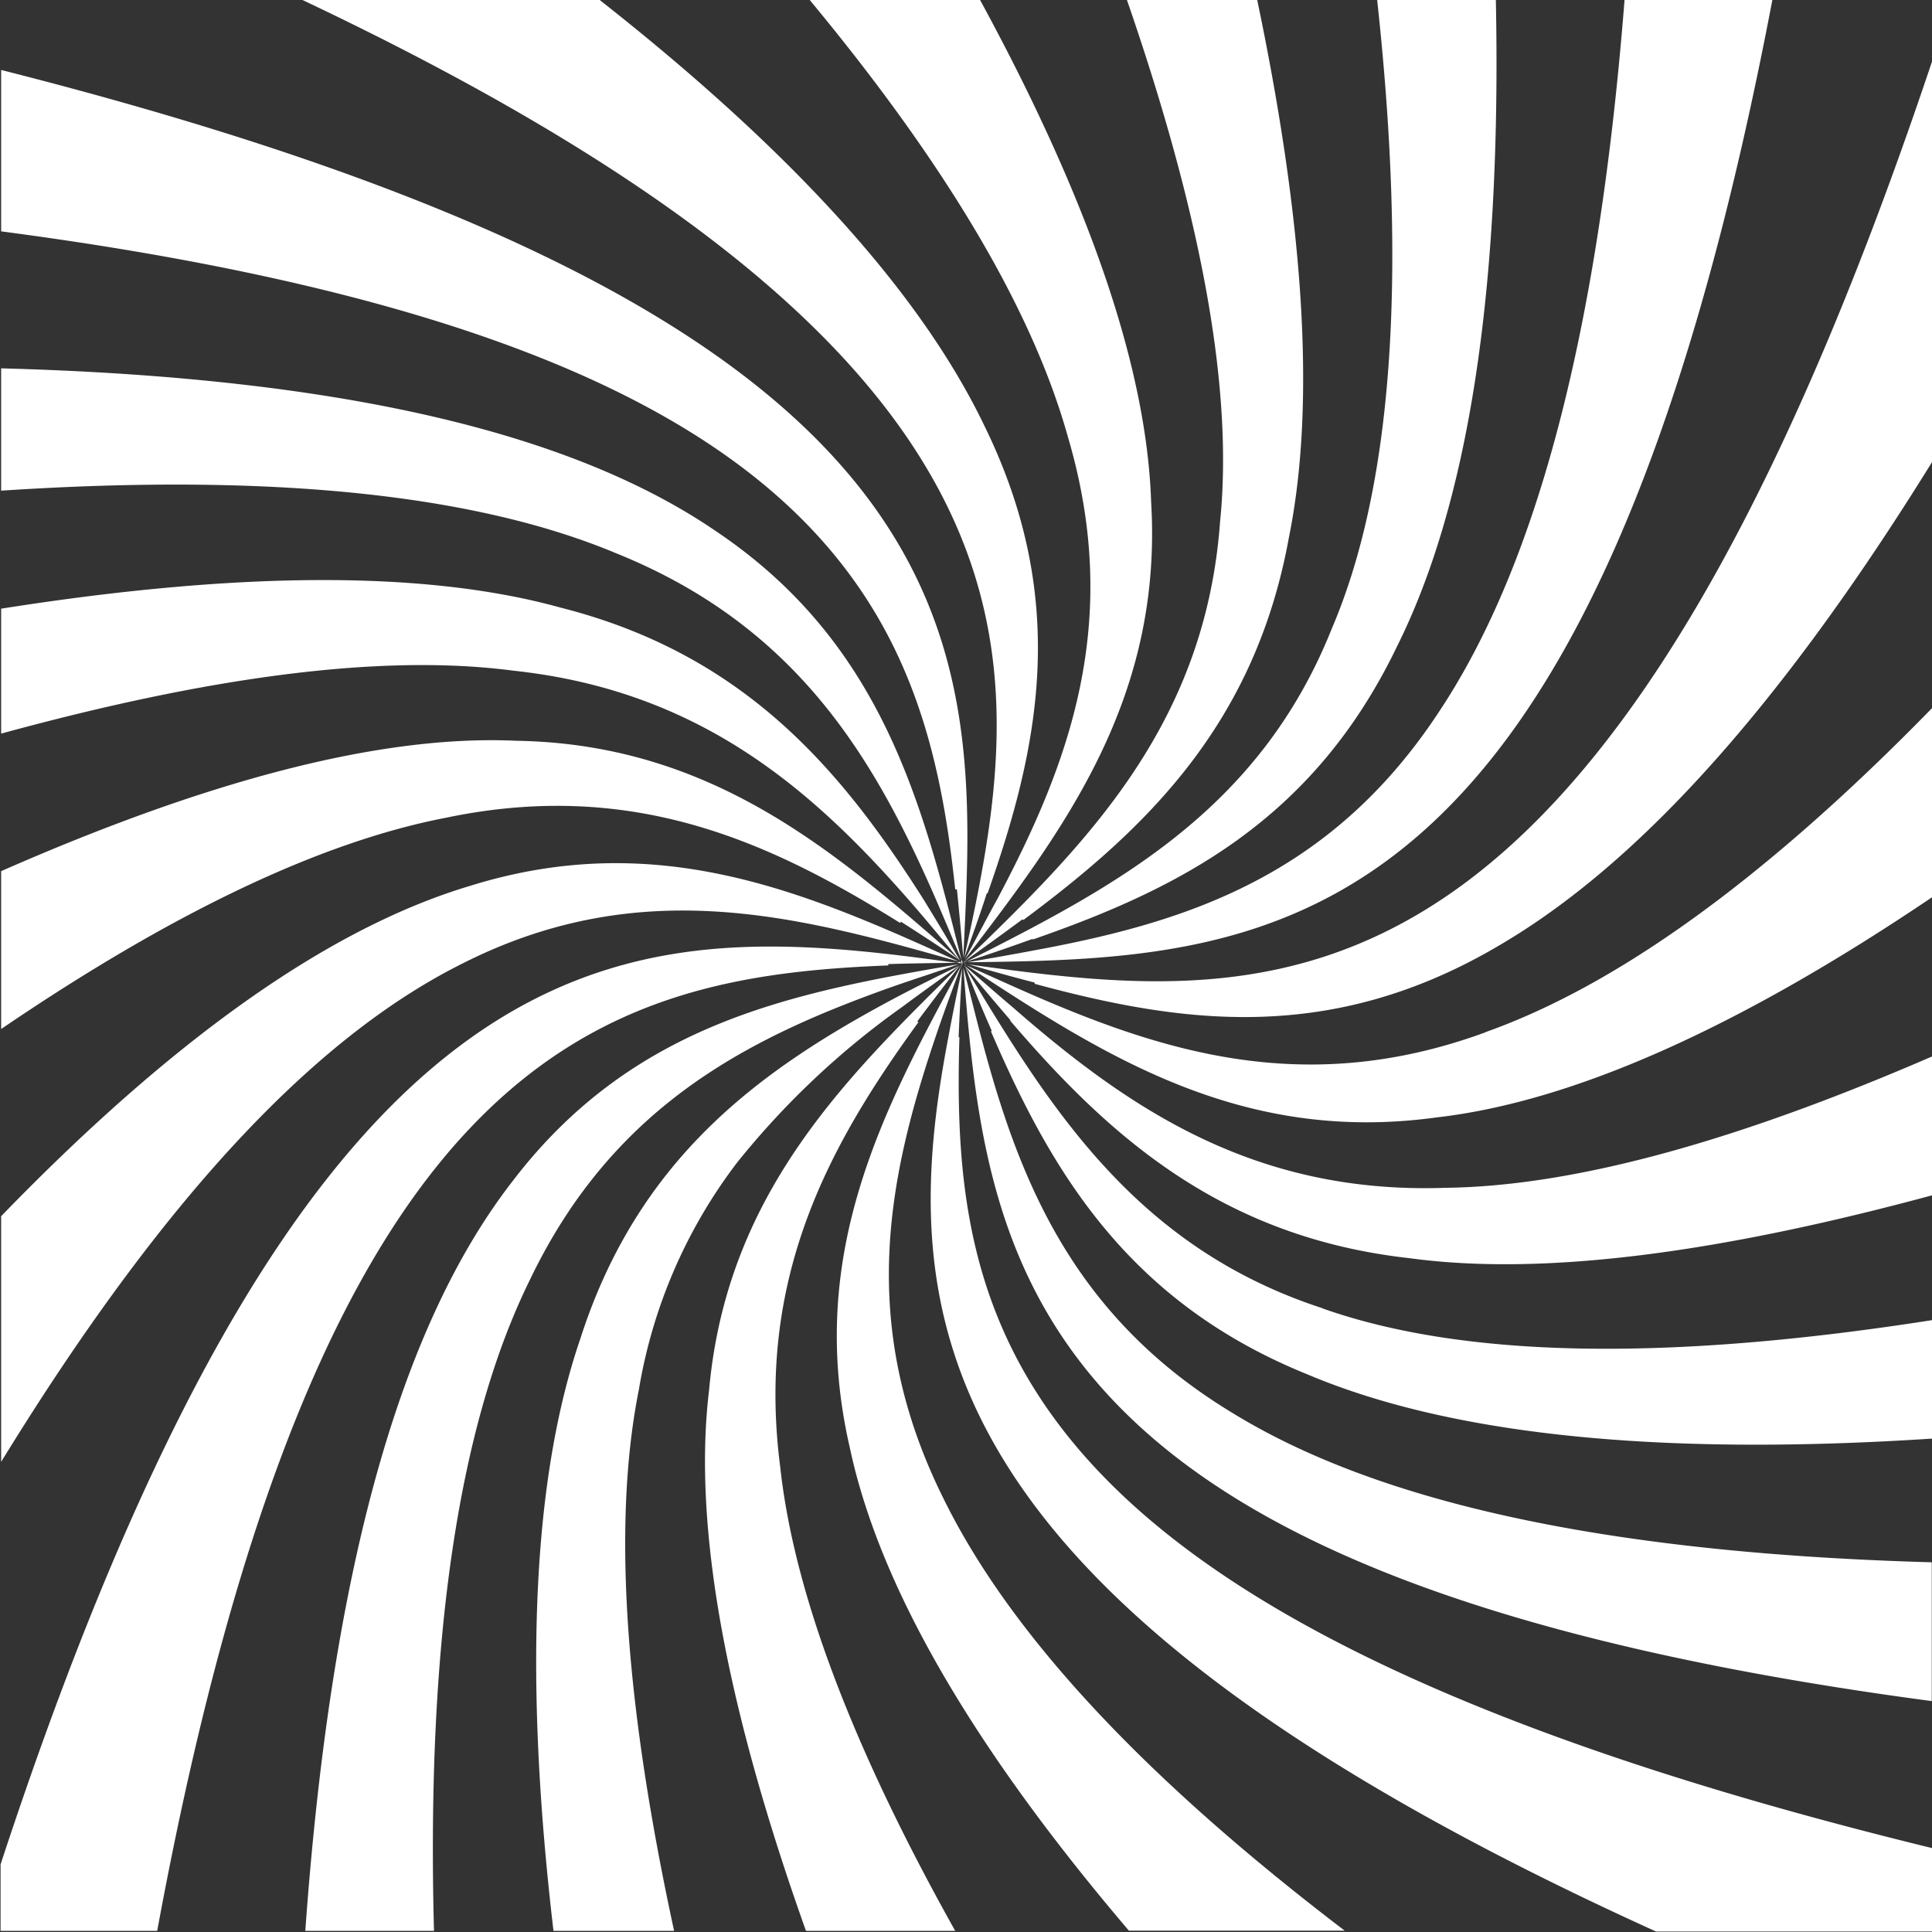 <?xml version="1.0" encoding="UTF-8" standalone="no"?><svg xmlns="http://www.w3.org/2000/svg" xmlns:xlink="http://www.w3.org/1999/xlink" fill="#000000" height="170.1" preserveAspectRatio="xMidYMid meet" version="1" viewBox="-0.1 -0.0 170.1 170.1" width="170.1" zoomAndPan="magnify"><rect x="-0.1" y="-0.0" width="170.1" height="170.1" fill="#333333" stroke="none"/><g data-name="Layer 2"><g data-name="Layer 3" id="change1_1"><path d="M84.31,84.66c-13.92-3.94-27.85-7.8-43.59.12C28.46,90.86,15.1,104.11,0,128.71V107.08C15.84,90.72,29.44,81.54,41.27,78,57.94,72.8,71.14,78.69,84.31,84.66Zm-.2.11c-2-.27-4-.54-6-.77v0c-26-2.9-52,.42-78.16,80.15V170H13.74C28,92.69,52.61,86,78.11,85v-.12C80.11,84.82,82.11,84.79,84.11,84.77ZM45.37,65.22C33.26,64.66,17.91,68.83,0,76.7V90.6C15,80.39,28.09,74.13,39.15,72c16.52-3.46,28.61,2.15,40,9.26l.07-.11c1.72,1.09,3.42,2.22,5.11,3.34C73.48,75,62.59,65.51,45.37,65.22ZM78.85,87.79s0,0,0,0C67,94.09,56.16,101.79,51,117.85c-4.23,12.33-5,29.78-2.37,52.15H59.25c-4.18-19.29-5.53-35.52-3.1-47.66a45.15,45.15,0,0,1,8.66-20,72.11,72.11,0,0,1,14.54-13.7c1.64-1.22,3.3-2.41,5-3.61C82.49,85.92,80.66,86.84,78.85,87.79Zm2.38-8.57h0c-7.18-11.32-15.68-21.6-32-25.73C37.14,50.14,20.47,50.36,0,53.59v11c17.89-4.89,33.26-7.1,45.11-5.54,16.6,1.78,26.55,10.66,35.33,20.79l0,0c1.35,1.57,2.67,3.17,4,4.77C83.39,82.76,82.32,81,81.23,79.22ZM62.85,46.71C50.83,38.52,31.16,33.26,0,32.43V43.2c24-1.58,41.86.37,54.12,5.5,15.78,6.35,22.61,17.81,28,30.07h0c.83,1.9,1.63,3.82,2.43,5.74C81.05,70.49,77.46,56.48,62.85,46.71ZM84.32,84.89c-14.25,2.47-28.47,5-39.21,19C35.89,115.7,29.22,135.93,26.78,170H38.11c-.7-26.4,2.37-44.95,8.42-57.27C53.91,97.3,65.84,91.36,78.46,86.88v0c1.11-.39,2.22-.76,3.34-1.13Zm-.27,0h.4l.07,0-.15,0Zm.26-.23.11.07.12,0Zm.22.2,0,0,.09,0Zm-.07-.1.06,0-.1-.05-.31,0,.3.09h.17Zm.06.44.09-.23-.06.11Zm.11-.06v0Zm0-.27h0Zm0,0h0Zm0-.08h0v0h0v0a0,0,0,0,1,0,0v0c0-.1,0-.2-.07-.3a1.23,1.23,0,0,0,0,.2l0,.12v0a1,1,0,0,0,0-.1v0l-.07-.12a1.67,1.67,0,0,0,.08.2l0,0h0v0h0v0h0s0,0,0,0h-.1l.08,0,0,0h.08l0,0v0l0,0c-.07.12-.14.24-.22.36l.18-.23s0,0,0,0l.06-.11v0l0-.07h0l0,0h0v0h0Zm0,0h0Zm0,.08Zm0-.09h0Zm0,.08Zm.19-.24-.13.12.08-.06ZM85,85a1.54,1.54,0,0,0-.19-.17h0l0,0h0l0,0h0a0,0,0,0,1,0,0h0l0,0h0l.15.21-.08-.14,0,0,0,0Zm-.12-.18h0l.13.06Zm-.13-.09h0l.05,0h0l.05,0h0l.2-.14-.2.1a0,0,0,0,0,0,0l-.07,0s0,0,0,0h0ZM0,6.16V20.37c72.5,9.53,81.38,33,84,57.93h.15c.21,2,.38,4,.56,6,.1-2,.2-4,.27-6h0C85.93,52.28,81,26.67,0,6.16ZM84.94,84.78l-.13,0,.11,0h.4Zm1.65-47.25C81.27,26.43,70.59,14.07,52.7,0H26.53c67.84,32.11,64,58.35,58.25,84.38.7-1.91,1.39-3.82,2-5.73l.07,0C91.31,66,94.16,53,86.59,37.53ZM80.76,90l-.1-.07c1.23-1.66,2.49-3.3,3.76-4.93-10.31,10.11-20.55,20.27-22.09,37.39C60.83,134.81,64.09,151,70.86,170H84c-8.83-15.77-14.18-29.51-15.41-40.87C66.45,112.5,72.87,100.85,80.76,90ZM101.25,44.2c-.39-12-5.63-26.86-15.06-44.2h-15C83.37,14.68,90.85,27.46,93.92,38.46c4.82,16.31.1,28.77-6.16,40.6h0c-1,1.81-1.92,3.6-2.9,5.39C93.64,73,102.28,61.46,101.25,44.2ZM110.59,0H99.12c6.29,18.2,9.43,33.83,8.2,45.92-1.23,17-10.73,27.29-20.82,37.1l-1.68,1.62c1.71-1.22,3.42-2.45,5.1-3.7L90,81c10.77-8,20.39-17.18,23.38-33.68C115.82,35.27,114.6,19.16,110.59,0Zm21,0H121.15q4,36.69-4,55.36C110.71,71.5,97.88,78.14,85,84.66c2-.65,3.89-1.3,5.82-2l0,.06c12.65-4.4,24.61-10.29,32.06-25.77C129,44.71,132.13,26.28,131.6,0ZM83,132c-7.69-15.4-4.92-28.42-.6-41.09h0c.68-2,1.4-3.92,2.12-5.87-6.89,12.7-13.7,25.42-9.81,42.37,2.53,11.95,10.47,26,24.58,42.57h19C99.63,155.76,88.54,143.25,83,132ZM142.93,0c-2.44,31.08-8.3,50.61-16.37,62.72C117,77.23,104.25,81.21,91.08,83.65v0c-2,.38-4,.73-6,1.07,27.54-.32,55-1.46,70.87-84.75ZM84.37,91.32H84.3c.08-2,.19-4,.31-6.07-.42,2-.83,4-1.2,6h0c-4.66,24.4-2.86,49.26,62.3,78.81H170v-7.35C88.7,142.85,83.6,117.32,84.37,91.32Zm.81-6.41C87.1,85.46,89,86,91,86.51a.35.35,0,0,0,0,.11c12.93,3.5,26.13,5.41,41.06-3.48,11.48-6.76,24-19.91,38-42.55V5.24C141.19,91.49,113.18,88.79,85.18,84.91Zm23.18,39.46c-14.84-9-19.28-21.91-22.64-35.25-.33-1.3-.66-2.61-1-3.92,2.08,27.16,5.71,54,85.26,64.57V137.55C140,136.71,120.59,131.9,108.36,124.37Zm8-9.18c-16.45-5.35-24-17.61-31.46-30Q86,88,87.23,90.79l-.09,0C92.45,103.13,99.2,114.61,115,121c12.38,5.24,30.48,7.26,55,5.66V116.23C147,119.83,128.93,119.65,116.32,115.19Zm10.76-10.61c-16.79.57-27.87-7-38.06-15.9C87.6,87.45,86.2,86.2,84.79,85c1.36,1.62,2.71,3.25,4.09,4.84l-.06,0c8.71,10.18,18.61,19.1,35.22,20.94,12,1.63,27.7-.6,46-5.55V93C153.31,100.25,138.77,104.46,127.08,104.58Zm3.59-13.7c-16.17,5.94-29,1.58-41.52-4L85,85c12.08,7.94,24.21,15.75,41.39,13.38C138.41,97,153,90.48,170,79V62.35C155,77.72,142,86.86,130.67,90.88Z" fill="#ffffff"/></g></g></svg>